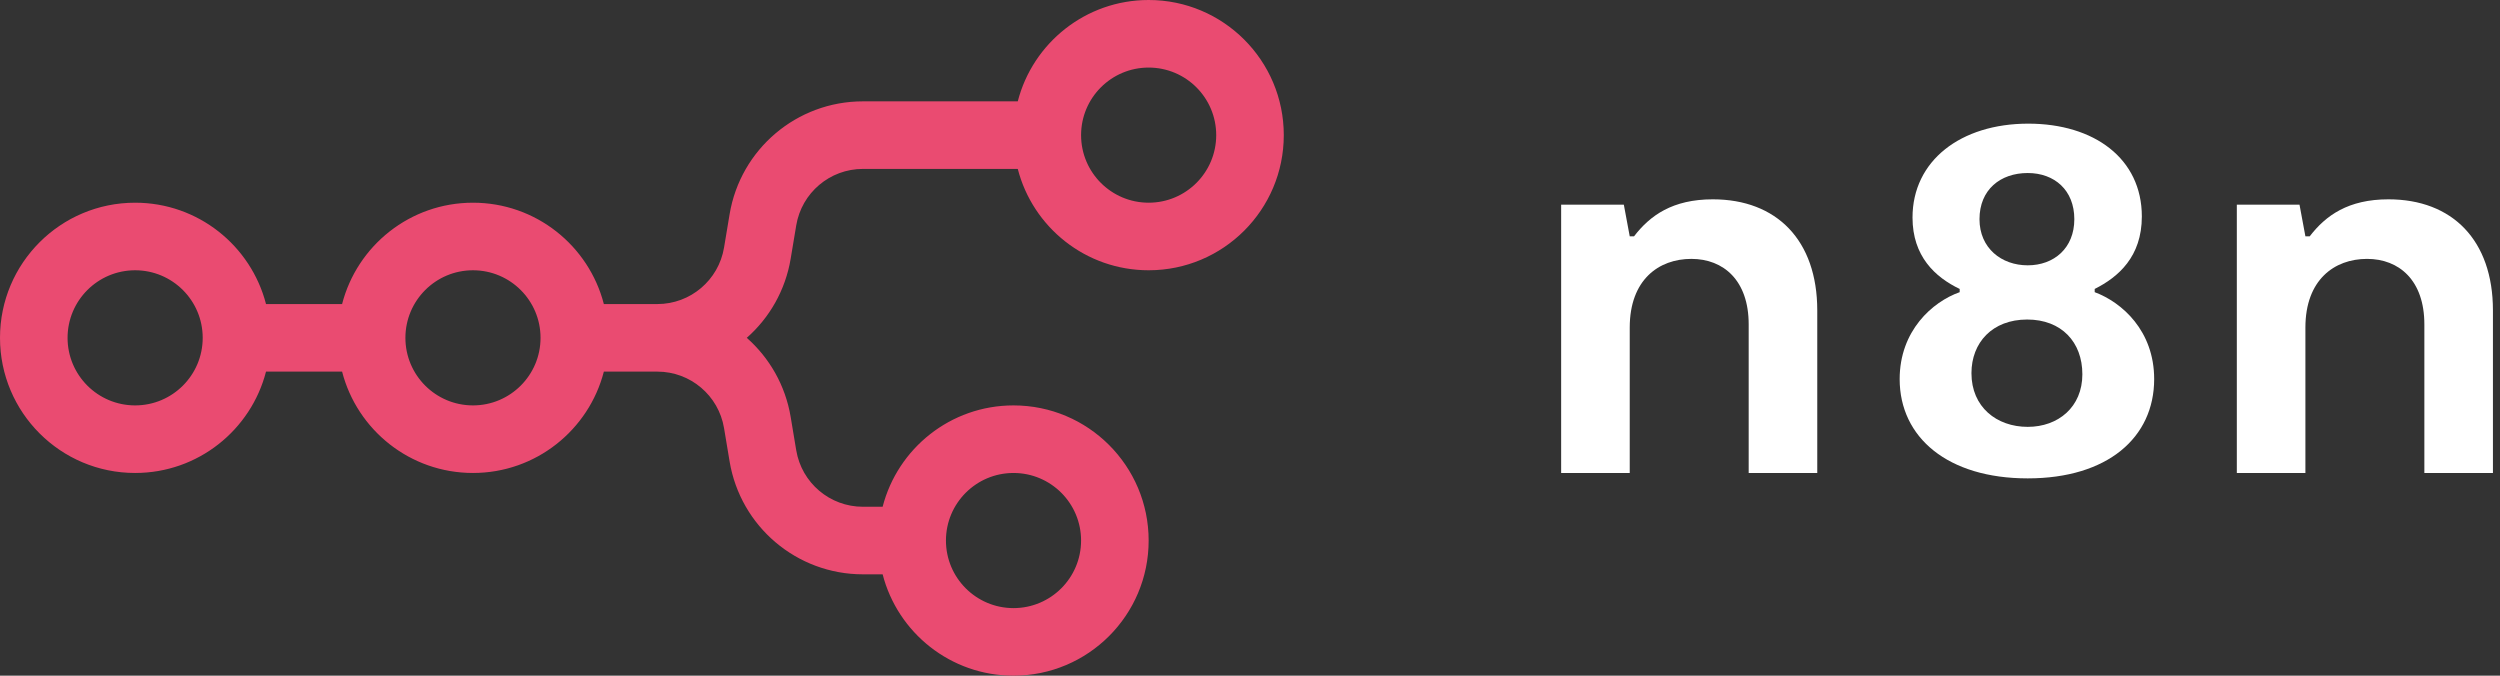 <svg width="148" height="40" viewBox="0 0 148 40" fill="none" xmlns="http://www.w3.org/2000/svg">
<rect x="0" y="0" width="148" height="40" fill="#333333" stroke="none"/>
<path fill-rule="evenodd" clip-rule="evenodd" d="M68 16C64.272 16 61.14 13.45 60.252 10H51.083C49.127 10 47.459 11.414 47.137 13.342L46.808 15.315C46.496 17.188 45.549 18.818 44.209 20C45.549 21.182 46.496 22.812 46.808 24.685L47.137 26.658C47.459 28.586 49.127 30 51.083 30H52.252C53.14 26.55 56.272 24 60 24C64.418 24 68 27.582 68 32C68 36.418 64.418 40 60 40C56.272 40 53.14 37.45 52.252 34H51.083C47.172 34 43.835 31.173 43.192 27.315L42.863 25.342C42.541 23.414 40.873 22 38.917 22H35.748C34.86 25.45 31.728 28 28 28C24.272 28 21.14 25.45 20.252 22H15.748C14.86 25.45 11.728 28 8 28C3.582 28 0 24.418 0 20C0 15.582 3.582 12 8 12C11.728 12 14.86 14.55 15.748 18H20.252C21.14 14.55 24.272 12 28 12C31.728 12 34.86 14.55 35.748 18H38.917C40.873 18 42.541 16.586 42.863 14.658L43.192 12.685C43.835 8.827 47.172 6 51.083 6H60.252C61.14 2.55 64.272 0 68 0C72.418 0 76 3.582 76 8C76 12.418 72.418 16 68 16ZM68 12C70.209 12 72 10.209 72 8C72 5.791 70.209 4 68 4C65.791 4 64 5.791 64 8C64 10.209 65.791 12 68 12ZM8 24C10.209 24 12 22.209 12 20C12 17.791 10.209 16 8 16C5.791 16 4 17.791 4 20C4 22.209 5.791 24 8 24ZM32 20C32 22.209 30.209 24 28 24C25.791 24 24 22.209 24 20C24 17.791 25.791 16 28 16C30.209 16 32 17.791 32 20ZM64 32C64 34.209 62.209 36 60 36C57.791 36 56 34.209 56 32C56 29.791 57.791 28 60 28C62.209 28 64 29.791 64 32Z" fill="#EA4B71"/>
<path fill-rule="evenodd" clip-rule="evenodd" d="M124.006 17.296V17.105C125.401 16.406 126.797 15.199 126.797 12.816C126.797 9.385 123.974 7.32 120.073 7.32C116.076 7.32 113.221 9.512 113.221 12.88C113.221 15.167 114.553 16.406 116.013 17.105V17.296C114.395 17.868 112.46 19.583 112.46 22.443C112.46 25.905 115.315 28.32 120.041 28.32C124.767 28.32 127.527 25.905 127.527 22.443C127.527 19.583 125.623 17.899 124.006 17.296ZM120.041 10.243C121.627 10.243 122.8 11.259 122.8 12.975C122.8 14.691 121.595 15.707 120.041 15.707C118.487 15.707 117.186 14.691 117.186 12.975C117.186 11.228 118.423 10.243 120.041 10.243ZM120.041 25.27C118.201 25.27 116.71 24.095 116.71 22.093C116.71 20.282 117.947 18.916 120.009 18.916C122.039 18.916 123.276 20.25 123.276 22.157C123.276 24.095 121.849 25.27 120.041 25.27Z" fill="white"/>
<path d="M132.42 28.002H136.48V19.393C136.48 16.565 138.193 15.326 140.128 15.326C142.031 15.326 143.522 16.597 143.522 19.202V28.002H147.582V18.376C147.582 14.214 145.171 11.8 141.397 11.8C139.018 11.8 137.685 12.753 136.734 13.992H136.48L136.131 12.117H132.42V28.002Z" fill="white"/>
<path d="M96.48 28.002H92.42V12.117H96.131L96.48 13.992H96.734C97.685 12.753 99.018 11.8 101.397 11.8C105.171 11.8 107.582 14.214 107.582 18.376V28.002H103.522V19.202C103.522 16.597 102.031 15.326 100.128 15.326C98.193 15.326 96.48 16.565 96.48 19.393V28.002Z" fill="white"/>
</svg>
